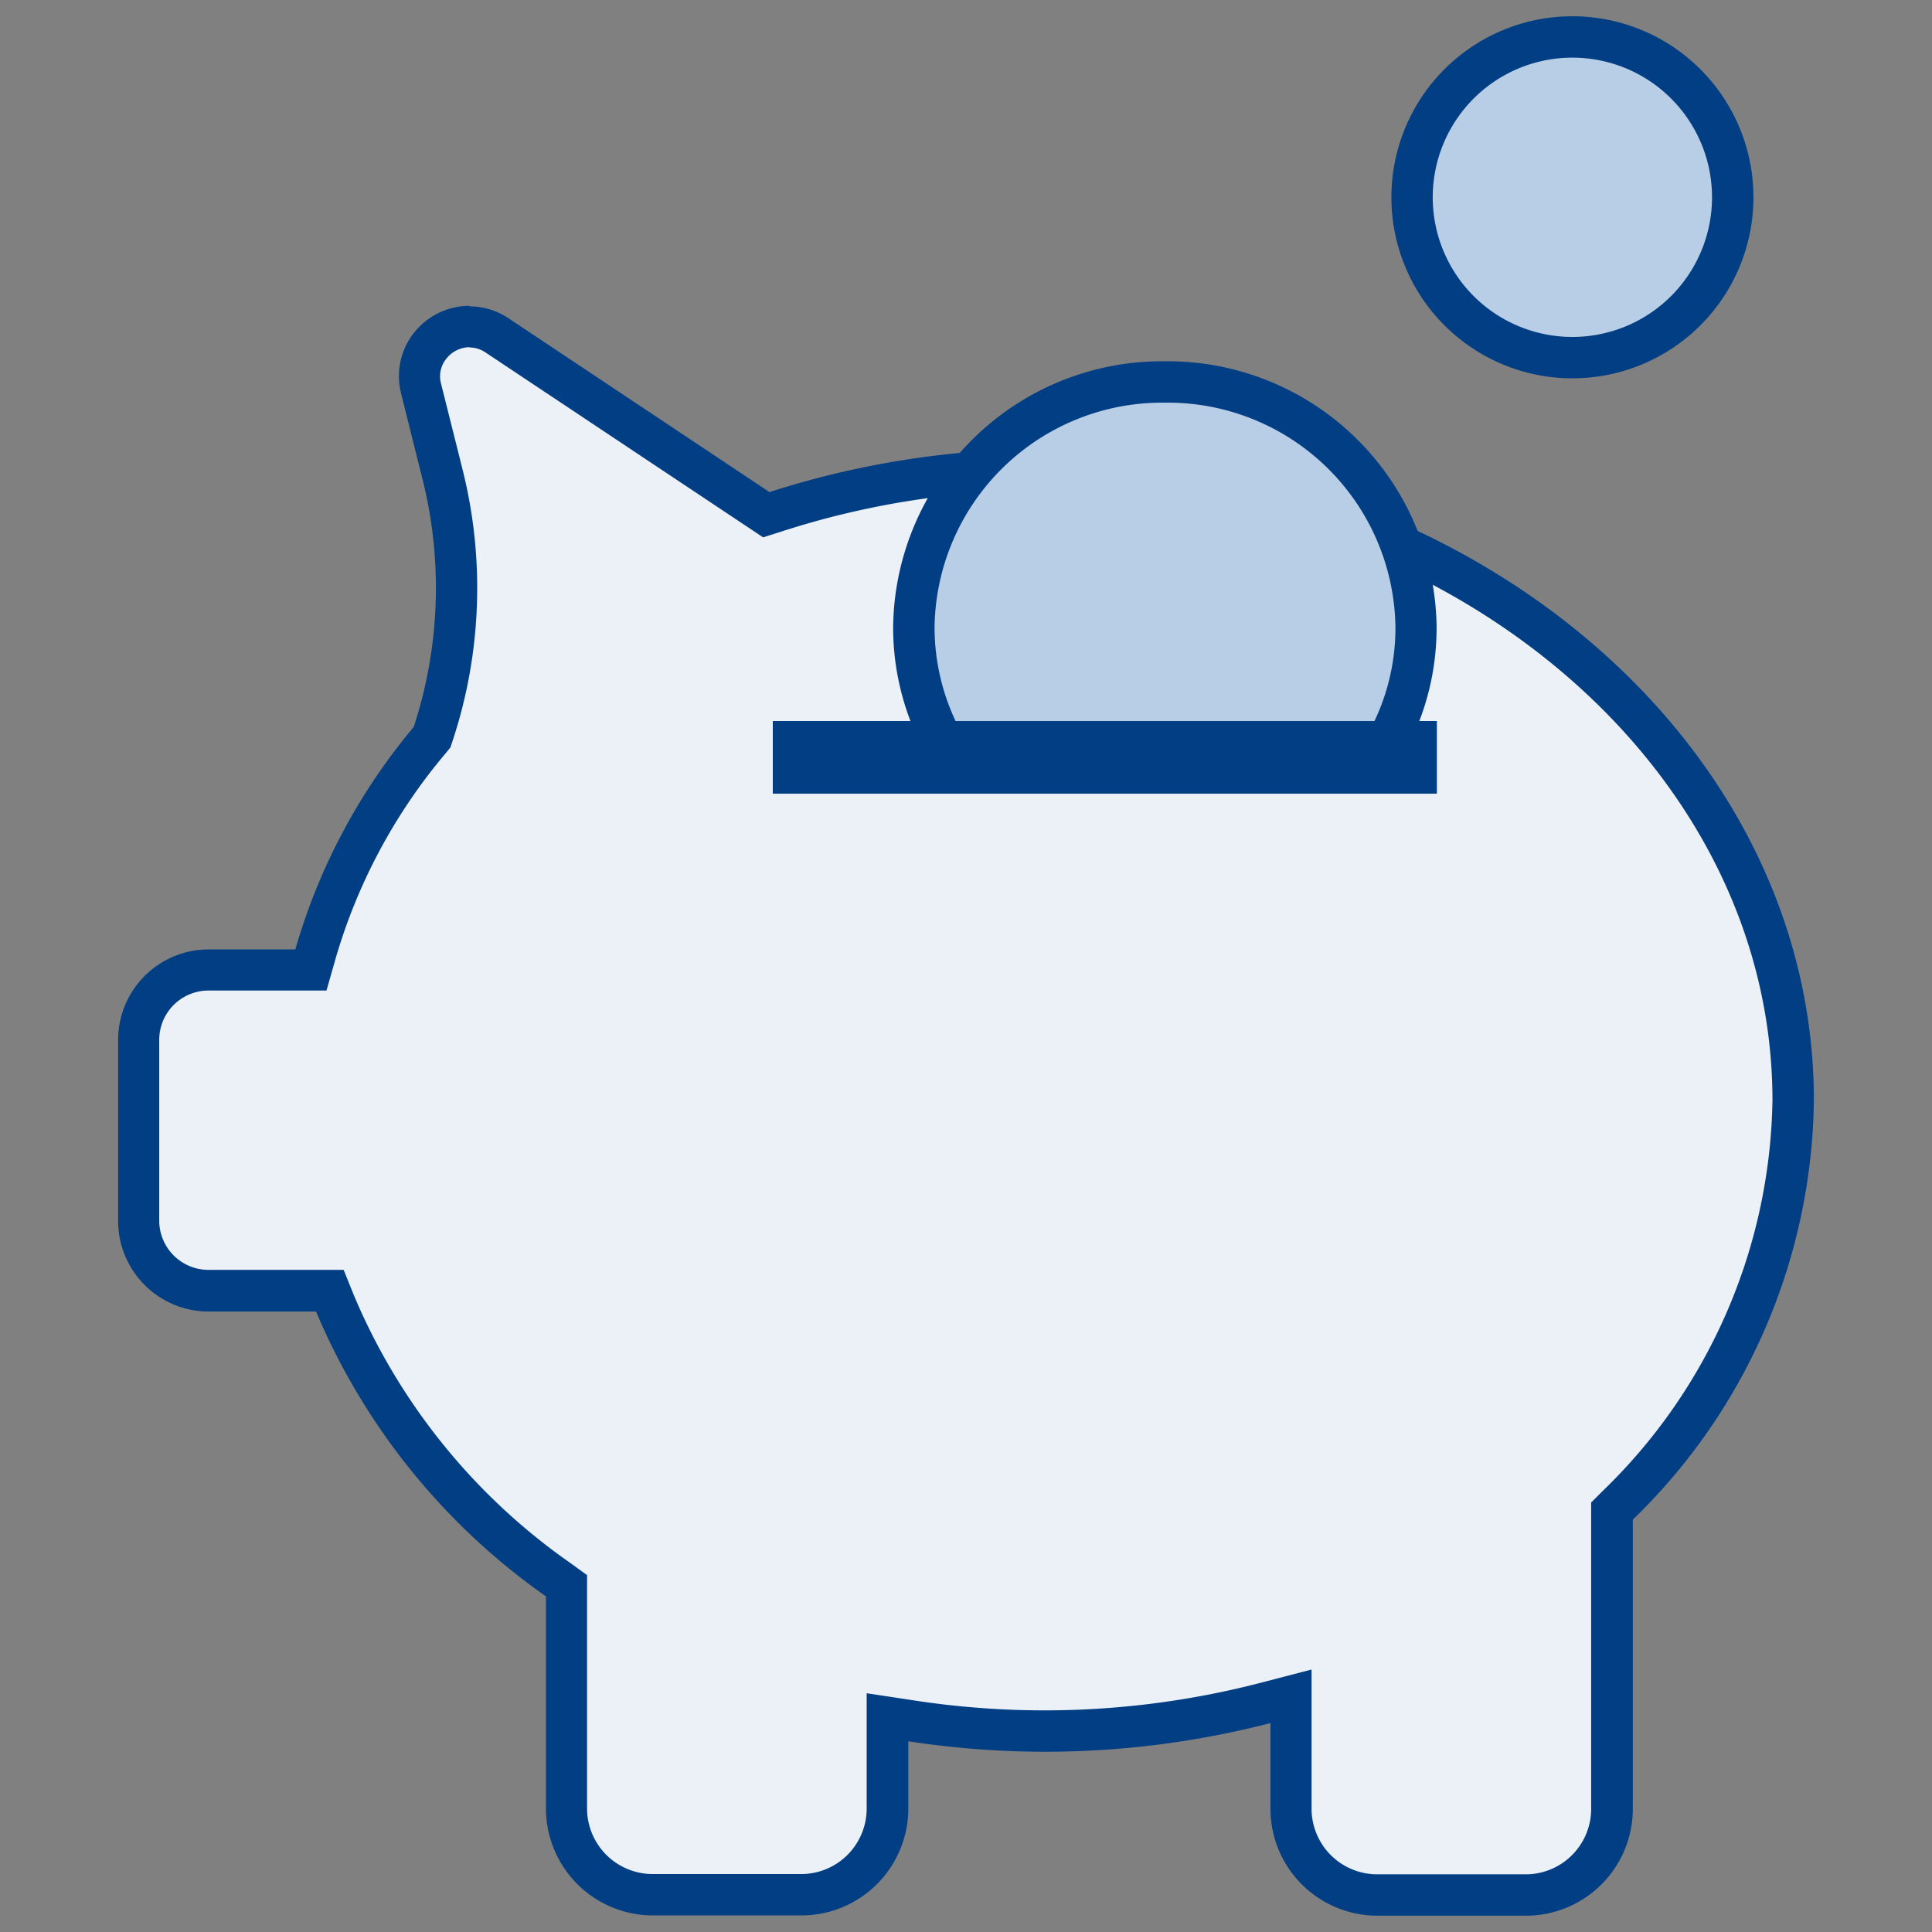 <svg id="wiso-steuer-kosten-icon" xmlns="http://www.w3.org/2000/svg" xmlns:xlink="http://www.w3.org/1999/xlink" width="50" height="50" viewBox="0 0 50 50">
  <rect x="0" y="0" width="50" height="50" fill="#808080" stroke="none"/>
  <defs>
    <clipPath id="clip-path">
      <rect id="Rechteck_39555" data-name="Rechteck 39555" width="50" height="50" fill="none"/>
    </clipPath>
  </defs>
  <g id="Gruppe_70220" data-name="Gruppe 70220" clip-path="url(#clip-path)">
    <path id="Pfad_34811" data-name="Pfad 34811" d="M35.614,49.043a2.232,2.232,0,0,1-2.2-2.257V43.9l-.671.179a22.7,22.7,0,0,1-9.158.464l-.614-.093v2.336a2.232,2.232,0,0,1-2.2,2.257H16.864a2.232,2.232,0,0,1-2.2-2.257V41.05l-.221-.157a16.6,16.6,0,0,1-5.765-7.136l-.135-.335H5.407A1.81,1.81,0,0,1,3.6,31.614V26.929a1.808,1.808,0,0,1,1.807-1.807h2.65l.107-.393a15.13,15.13,0,0,1,2.957-5.557l.064-.079.029-.1a12.082,12.082,0,0,0,.236-6.7l-.557-2.229a1.287,1.287,0,0,1,1.964-1.385l6.971,4.65.25-.079a22.448,22.448,0,0,1,6.943-1.086c10.693,0,19.386,7.322,19.386,16.322a14.878,14.878,0,0,1-4.529,10.471l-.157.157v7.679a2.232,2.232,0,0,1-2.2,2.257H35.614Z" fill="#ebf1f7"/>
    <path id="Pfad_34812" data-name="Pfad 34812" d="M12.15,8.993a.736.736,0,0,1,.414.128l6.757,4.5.429.286.493-.157a21.815,21.815,0,0,1,6.778-1.057c10.393,0,18.85,7.085,18.85,15.785a14.352,14.352,0,0,1-4.378,10.093l-.314.314v7.9a1.694,1.694,0,0,1-1.664,1.722H35.607a1.7,1.7,0,0,1-1.664-1.722V43.207l-1.343.35a22.269,22.269,0,0,1-8.943.45l-1.228-.186v2.957A1.694,1.694,0,0,1,20.765,48.5H16.857a1.7,1.7,0,0,1-1.664-1.722V40.764l-.443-.321a16.045,16.045,0,0,1-5.586-6.908l-.271-.671h-3.5a1.275,1.275,0,0,1-1.272-1.271V26.907a1.275,1.275,0,0,1,1.272-1.272H8.45l.221-.778A14.5,14.5,0,0,1,11.529,19.5l.128-.157.064-.193a12.6,12.6,0,0,0,.25-7l-.557-2.222a.721.721,0,0,1,.136-.643.775.775,0,0,1,.6-.3m0-1.071a1.84,1.84,0,0,0-1.443.707,1.813,1.813,0,0,0-.328,1.557l.557,2.229a11.571,11.571,0,0,1-.229,6.407,15.706,15.706,0,0,0-3.064,5.757H5.4a2.344,2.344,0,0,0-2.343,2.343V31.6A2.345,2.345,0,0,0,5.4,33.943H8.179a17.131,17.131,0,0,0,5.95,7.371v5.464a2.771,2.771,0,0,0,2.735,2.793h3.907a2.768,2.768,0,0,0,2.736-2.793V45.064a23.277,23.277,0,0,0,9.372-.471v2.192a2.77,2.77,0,0,0,2.735,2.793h3.907a2.767,2.767,0,0,0,2.736-2.793V39.328a15.347,15.347,0,0,0,4.686-10.85c0-9.3-8.936-16.857-19.922-16.857a23.115,23.115,0,0,0-7.107,1.114l-6.757-4.5a1.822,1.822,0,0,0-1.007-.307Z" fill="#023e84"/>
    <path id="Pfad_34813" data-name="Pfad 34813" d="M40.693.964a4.15,4.15,0,1,1-4.15,4.15,4.15,4.15,0,0,1,4.15-4.15" fill="#b8cde6"/>
    <path id="Pfad_34814" data-name="Pfad 34814" d="M40.693,1.492a3.614,3.614,0,1,1-3.614,3.615,3.615,3.615,0,0,1,3.614-3.615m0-1.071a4.685,4.685,0,1,0,4.686,4.686A4.686,4.686,0,0,0,40.693.421" fill="#023e84"/>
    <path id="Pfad_34815" data-name="Pfad 34815" d="M24.6,19.529a6.234,6.234,0,0,1-.943-3.293,6.494,6.494,0,0,1,12.986,0,6.184,6.184,0,0,1-.943,3.293H24.6Z" fill="#b8cde6"/>
    <path id="Pfad_34816" data-name="Pfad 34816" d="M30.157,10.421a5.892,5.892,0,0,1,5.957,5.815,5.616,5.616,0,0,1-.714,2.757H24.9a5.709,5.709,0,0,1-.714-2.757,5.893,5.893,0,0,1,5.957-5.815m0-1.071a6.959,6.959,0,0,0-7.029,6.886A6.768,6.768,0,0,0,24.3,20.064H35.993a6.733,6.733,0,0,0,1.186-3.828A6.959,6.959,0,0,0,30.15,9.35Z" fill="#023e84"/>
    <line id="Linie_1546" data-name="Linie 1546" x2="17.186" transform="translate(20 19.6)" fill="none" stroke="#023e84" stroke-miterlimit="10" stroke-width="1.88"/>
  </g>
</svg>
